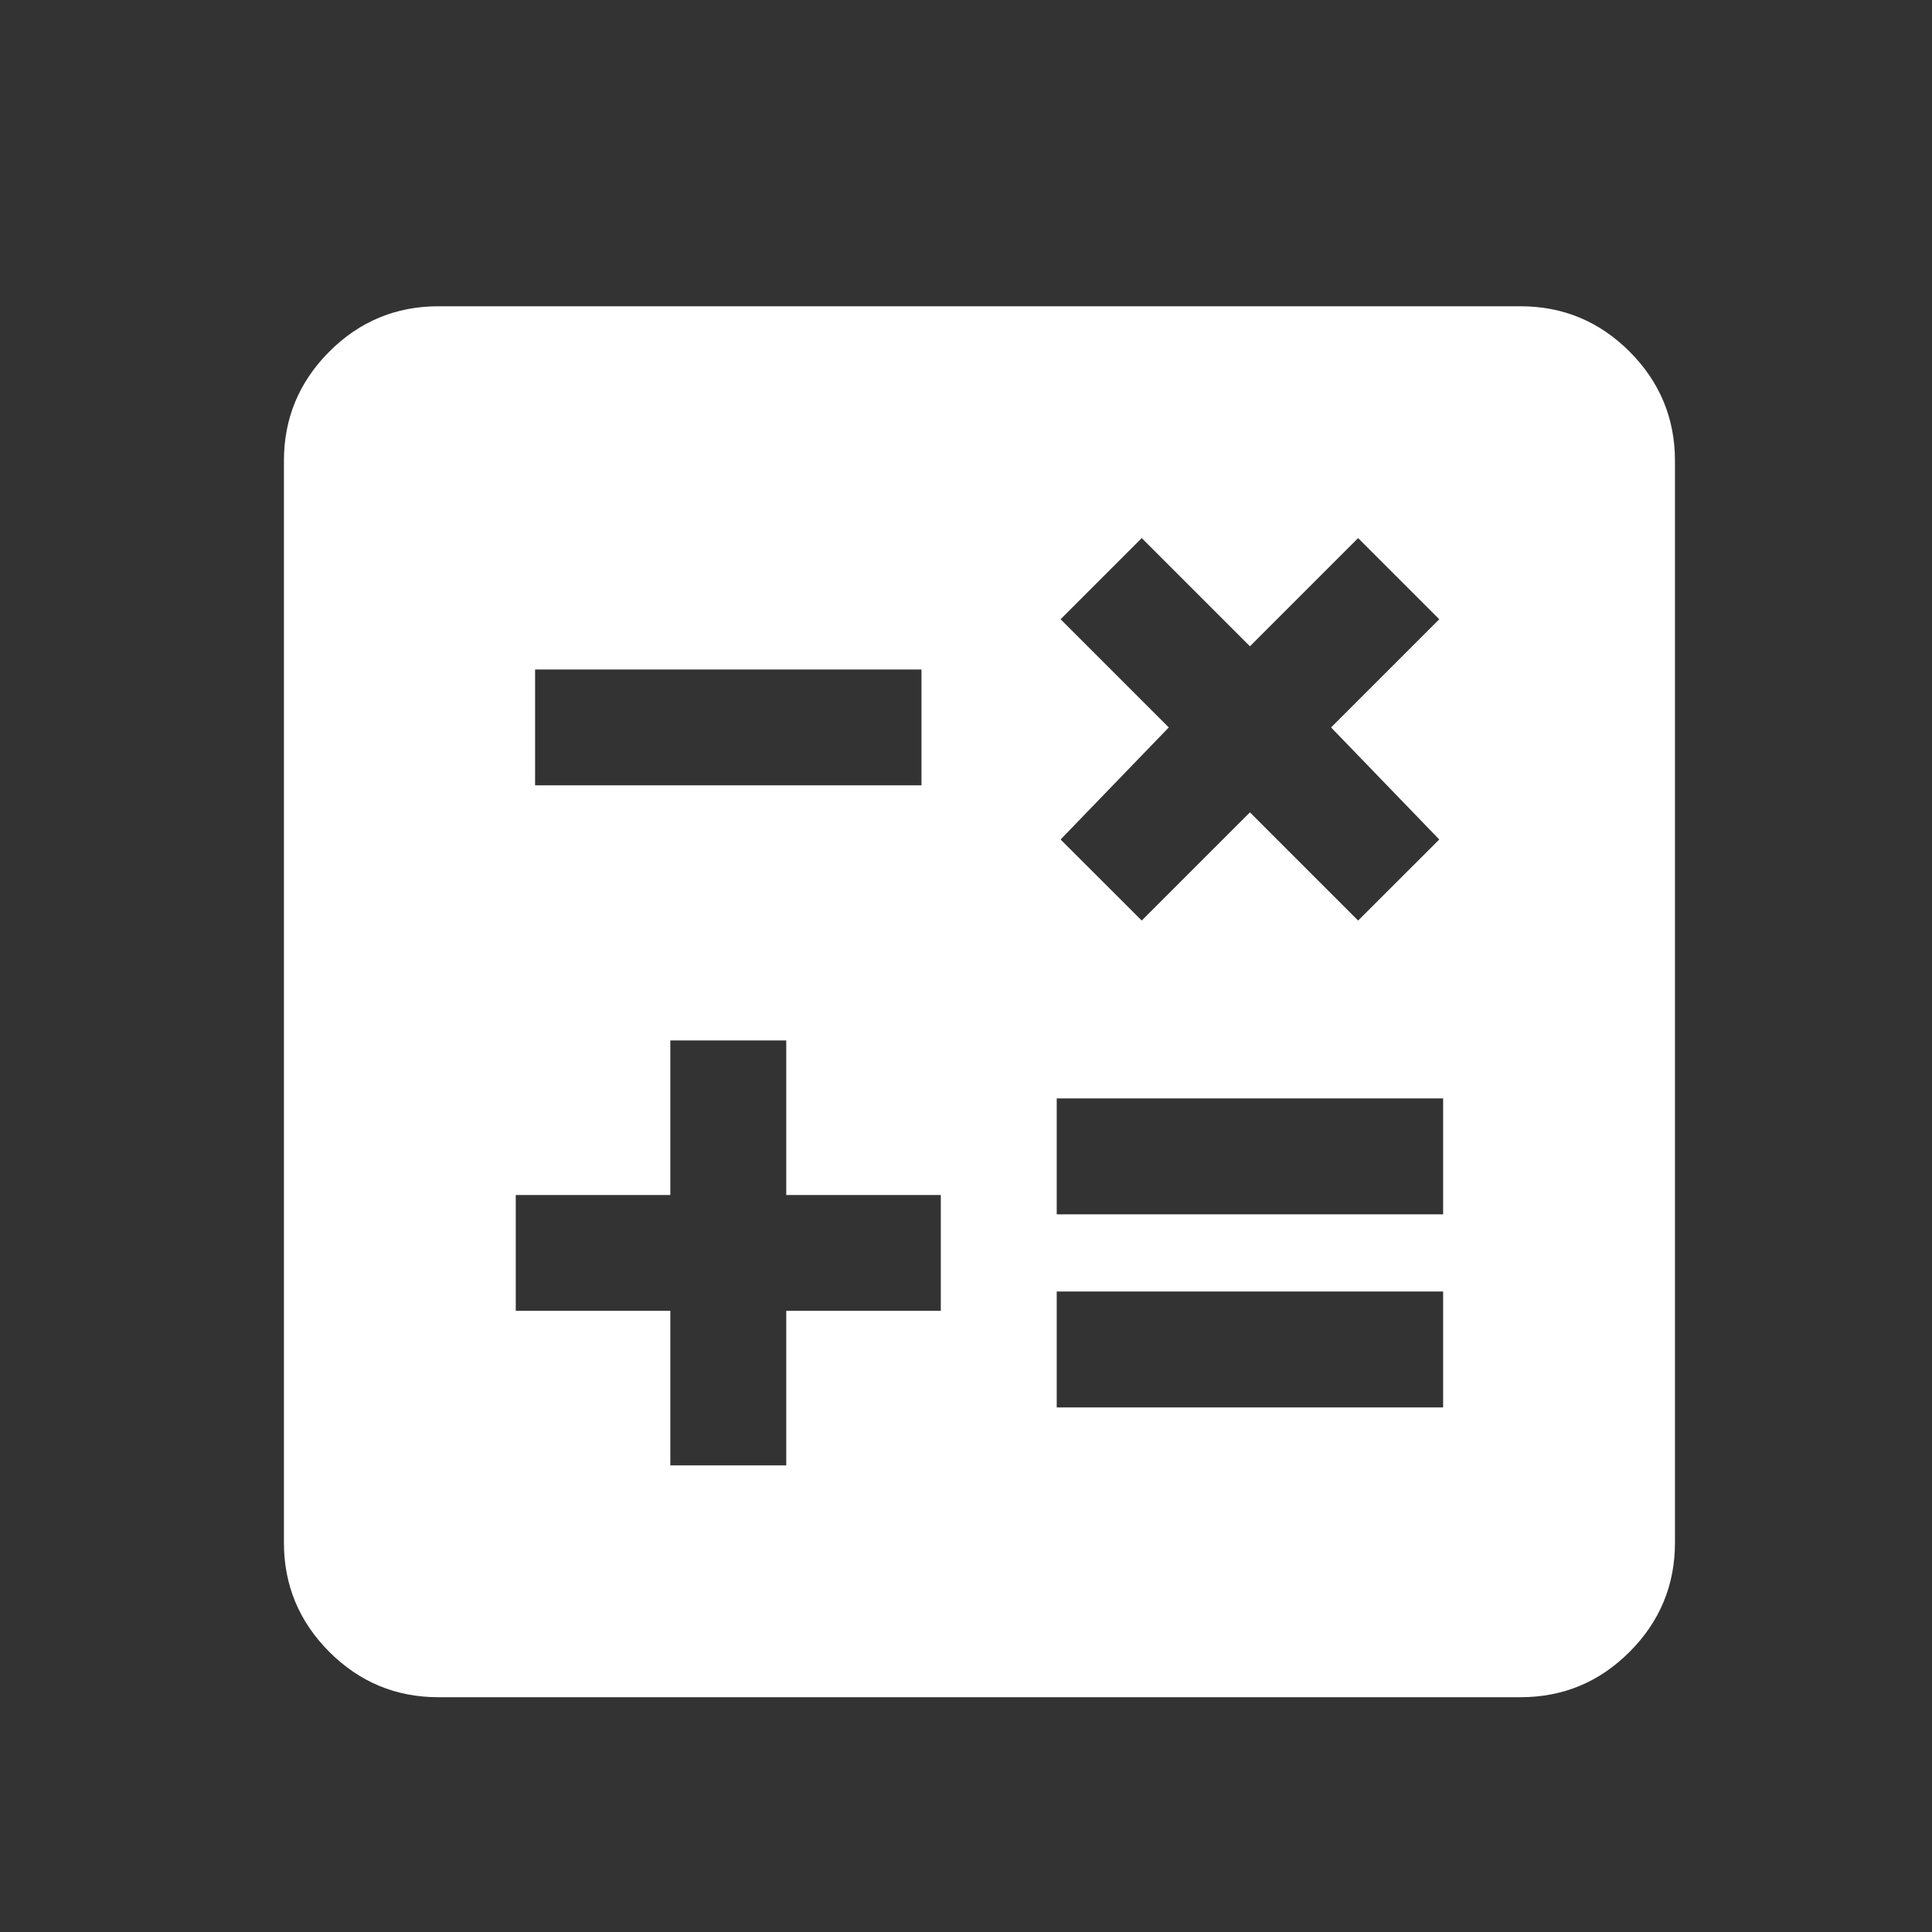 <?xml version="1.0" encoding="UTF-8"?>
<svg xmlns="http://www.w3.org/2000/svg" width="25" height="25" viewBox="0 0 25 25" fill="none">
  <rect x="0" y="0" width="25" height="25" fill="#333333" stroke="none"/>
  <mask id="mask0_12_13" style="mask-type:alpha" maskUnits="userSpaceOnUse" x="0" y="0" width="25" height="25">
    <rect x="0.674" y="0.963" width="24" height="24" fill="#D9D9D9"></rect>
  </mask>
  <g mask="url(#mask0_12_13)">
    <path d="M8.674 18.962H10.174V16.962H12.174V15.463H10.174V13.463H8.674V15.463H6.674V16.962H8.674V18.962ZM13.674 18.212H18.674V16.712H13.674V18.212ZM13.674 15.713H18.674V14.213H13.674V15.713ZM6.924 10.162H11.924V8.663H6.924V10.162ZM5.674 21.962C5.124 21.962 4.653 21.767 4.261 21.375C3.87 20.983 3.674 20.512 3.674 19.962V5.963C3.674 5.413 3.87 4.942 4.261 4.55C4.653 4.158 5.124 3.963 5.674 3.963H19.674C20.224 3.963 20.695 4.158 21.087 4.55C21.478 4.942 21.674 5.413 21.674 5.963V19.962C21.674 20.512 21.478 20.983 21.087 21.375C20.695 21.767 20.224 21.962 19.674 21.962H5.674ZM14.774 11.912L16.174 10.512L17.574 11.912L18.624 10.863L17.224 9.413L18.624 8.013L17.574 6.963L16.174 8.363L14.774 6.963L13.724 8.013L15.124 9.413L13.724 10.863L14.774 11.912Z" fill="white"></path>
  </g>
</svg>
